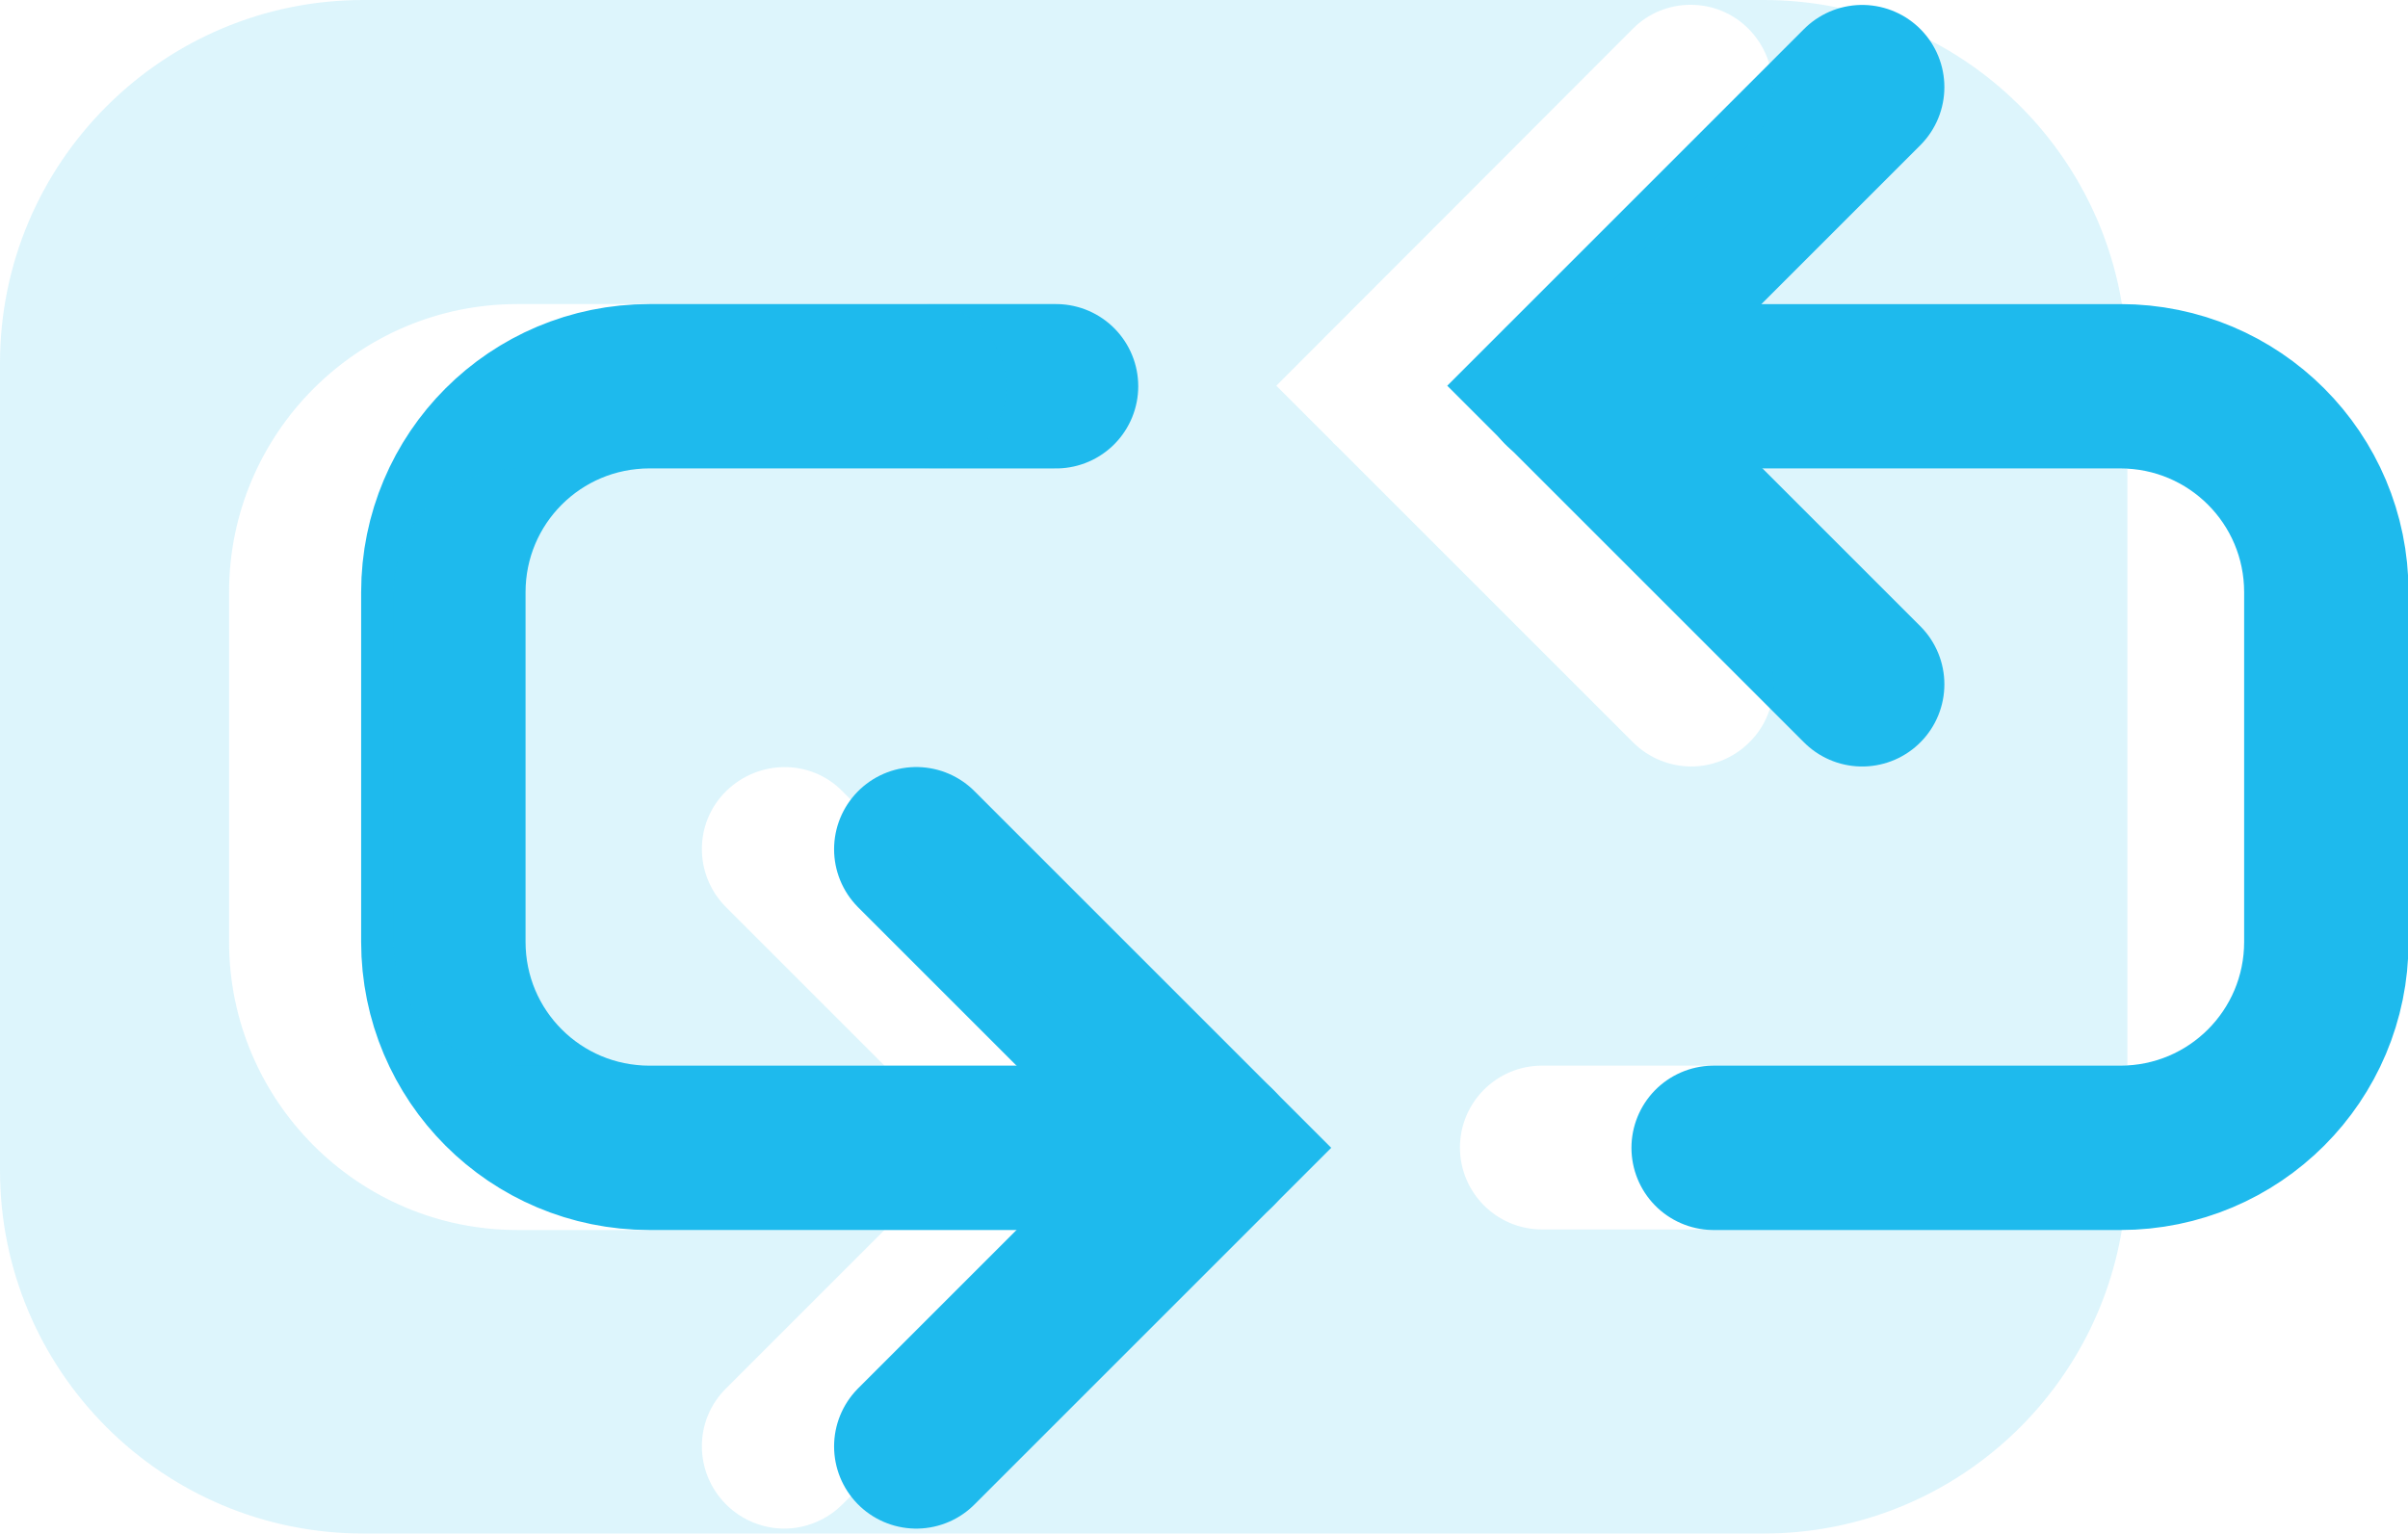 <?xml version="1.0" encoding="UTF-8"?>
<svg id="Layer_2" data-name="Layer 2" xmlns="http://www.w3.org/2000/svg" viewBox="0 0 43.94 28">
  <defs>
    <style>
      .cls-1, .cls-2 {
        fill: none;
      }

      .cls-2 {
        stroke: #1ebaed;
        stroke-linecap: round;
        stroke-miterlimit: 10;
        stroke-width: 3px;
      }

      .cls-3 {
        fill: #1ebaed;
        opacity: .15;
      }
    </style>
  </defs>
  <g id="Layer_1-2" data-name="Layer 1">
    <g>
      <path class="cls-2" d="m22.17,20.95h-10.32c-2.08,0-3.76-1.68-3.76-3.76v-6.38c0-2.08,1.68-3.76,3.76-3.76h7.42"/>
      <g>
        <path class="cls-2" d="m28.53,7.05h10.16c2.08,0,3.76,1.68,3.76,3.76v6.38c0,2.08-1.68,3.76-3.76,3.76h-7.42"/>
        <polyline class="cls-2" points="33.98 12.49 28.53 7.04 33.98 1.59"/>
      </g>
      <polyline class="cls-2" points="16.72 15.5 22.17 20.95 16.72 26.4"/>
      <g>
        <path class="cls-1" d="m41.08,17.19v-6.38c0-1.25-1.01-2.26-2.26-2.26v10.9c1.25,0,2.26-1.01,2.26-2.26Z"/>
        <path class="cls-1" d="m13.25,14.44c-.59.59-.59,1.54,0,2.12l2.89,2.89h-6.7c-1.25,0-2.26-1.01-2.26-2.26v-6.38c0-1.25,1.01-2.26,2.26-2.26h7.42c.83,0,1.5-.67,1.5-1.5s-.67-1.5-1.5-1.5h-7.42c-2.9,0-5.26,2.36-5.26,5.26v6.38c0,2.9,2.36,5.26,5.26,5.26h6.7l-2.89,2.89c-.59.59-.59,1.54,0,2.12.29.29.68.44,1.06.44s.77-.15,1.06-.44l6.51-6.51-6.51-6.51c-.59-.59-1.54-.59-2.12,0Z"/>
        <path class="cls-3" d="m26.64,20.95c0-.83.67-1.5,1.5-1.5h10.68v-10.9h-9.78l2.88,2.88c.59.59.59,1.54,0,2.12-.29.29-.68.44-1.06.44s-.77-.15-1.06-.44l-5.39-5.39s-.08-.07-.11-.11l-1.01-1.01L29.79.53c.58-.59,1.54-.59,2.12,0s.59,1.54,0,2.12l-2.9,2.9h9.71c-.52-3.15-3.24-5.55-6.54-5.55H6.63C2.97,0,0,2.97,0,6.63v14.73c0,3.66,2.97,6.63,6.63,6.63h25.55c3.29,0,6.02-2.4,6.54-5.55h-10.58c-.83,0-1.5-.67-1.5-1.5Zm-11.27,6.51c-.29.29-.68.44-1.06.44s-.77-.15-1.06-.44c-.59-.59-.59-1.54,0-2.12l2.89-2.89h-6.7c-2.9,0-5.26-2.36-5.26-5.26v-6.38c0-2.9,2.36-5.26,5.26-5.26h7.42c.83,0,1.5.67,1.5,1.5s-.67,1.5-1.5,1.5h-7.42c-1.25,0-2.26,1.01-2.26,2.26v6.38c0,1.25,1.01,2.26,2.26,2.26h6.7l-2.89-2.89c-.59-.59-.59-1.54,0-2.12s1.54-.59,2.12,0l6.51,6.51-6.51,6.51Z"/>
      </g>
    </g>
  </g>
</svg>